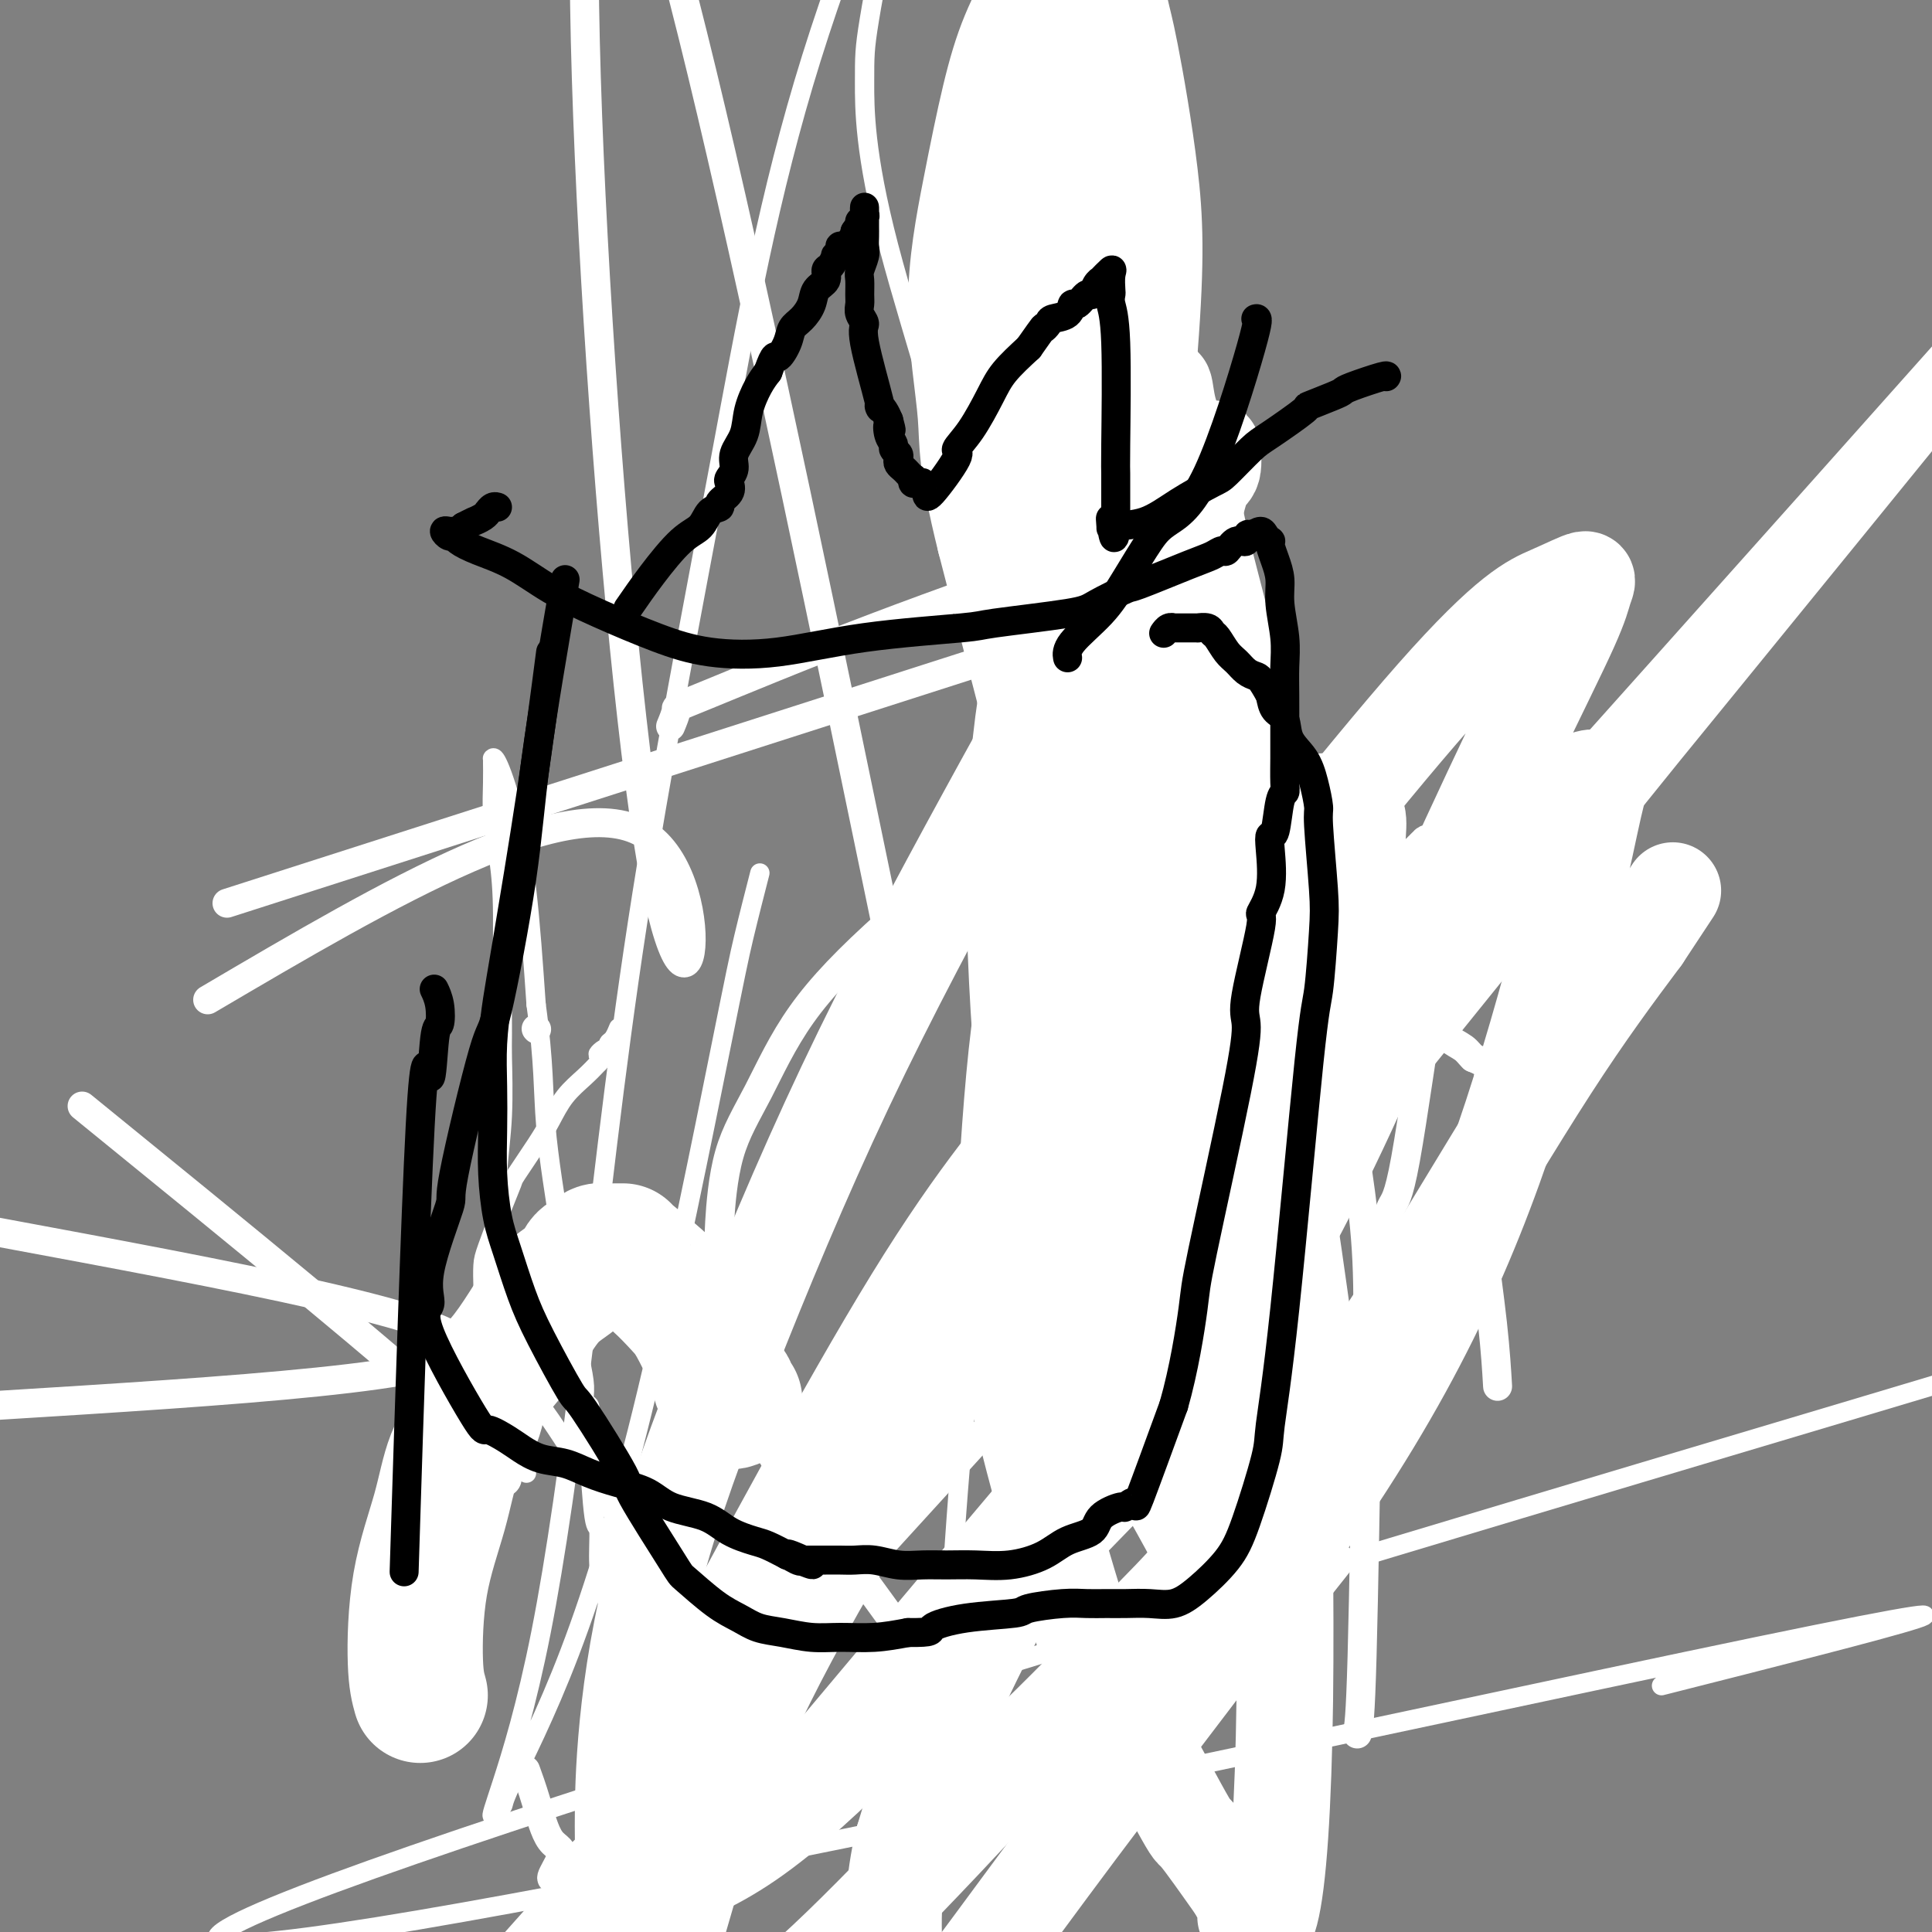 <svg viewBox='0 0 400 400' version='1.1' xmlns='http://www.w3.org/2000/svg' xmlns:xlink='http://www.w3.org/1999/xlink'><rect x="0" y="0" width="400" height="400" fill="#808080" stroke="none"/><g fill='none' stroke='#FFFFFF' stroke-width='28' stroke-linecap='round' stroke-linejoin='round'><path d='M87,351c-0.431,-1.526 -0.862,-3.052 -1,-7c-0.138,-3.948 0.016,-10.317 1,-16c0.984,-5.683 2.796,-10.681 4,-15c1.204,-4.319 1.798,-7.958 3,-11c1.202,-3.042 3.012,-5.486 4,-8c0.988,-2.514 1.154,-5.099 2,-7c0.846,-1.901 2.372,-3.119 4,-5c1.628,-1.881 3.357,-4.426 5,-7c1.643,-2.574 3.198,-5.177 5,-7c1.802,-1.823 3.850,-2.867 5,-4c1.150,-1.133 1.403,-2.356 2,-3c0.597,-0.644 1.540,-0.708 2,-1c0.460,-0.292 0.439,-0.810 1,-1c0.561,-0.190 1.704,-0.051 2,0c0.296,0.051 -0.256,0.014 0,0c0.256,-0.014 1.321,-0.005 2,0c0.679,0.005 0.971,0.007 1,0c0.029,-0.007 -0.205,-0.021 1,1c1.205,1.021 3.849,3.078 6,5c2.151,1.922 3.810,3.710 5,5c1.190,1.290 1.911,2.083 3,4c1.089,1.917 2.544,4.959 4,8'/><path d='M148,282c1.266,2.709 0.931,3.482 1,4c0.069,0.518 0.540,0.780 1,1c0.460,0.220 0.907,0.399 1,1c0.093,0.601 -0.167,1.623 0,2c0.167,0.377 0.762,0.108 1,0c0.238,-0.108 0.119,-0.054 0,0'/></g>
<g fill='none' stroke='#FFFFFF' stroke-width='4' stroke-linecap='round' stroke-linejoin='round'><path d='M138,327c-3.830,-4.439 -7.659,-8.877 -12,-15c-4.341,-6.123 -9.192,-13.930 -12,-18c-2.808,-4.070 -3.573,-4.404 -4,-5c-0.427,-0.596 -0.515,-1.455 -1,-2c-0.485,-0.545 -1.368,-0.775 -2,-1c-0.632,-0.225 -1.013,-0.445 -1,-1c0.013,-0.555 0.421,-1.445 0,-2c-0.421,-0.555 -1.672,-0.777 -2,-1c-0.328,-0.223 0.266,-0.448 0,-1c-0.266,-0.552 -1.392,-1.430 -2,-2c-0.608,-0.570 -0.699,-0.831 -1,-2c-0.301,-1.169 -0.811,-3.246 -1,-5c-0.189,-1.754 -0.055,-3.185 0,-4c0.055,-0.815 0.033,-1.014 0,-2c-0.033,-0.986 -0.075,-2.760 0,-4c0.075,-1.240 0.267,-1.944 1,-4c0.733,-2.056 2.006,-5.462 3,-8c0.994,-2.538 1.710,-4.208 2,-5c0.290,-0.792 0.153,-0.704 1,-2c0.847,-1.296 2.677,-3.974 4,-6c1.323,-2.026 2.138,-3.399 3,-5c0.862,-1.601 1.771,-3.431 3,-5c1.229,-1.569 2.780,-2.877 4,-4c1.220,-1.123 2.110,-2.062 3,-3'/><path d='M124,220c2.741,-4.333 0.594,-2.665 0,-2c-0.594,0.665 0.366,0.329 1,0c0.634,-0.329 0.940,-0.649 1,-1c0.060,-0.351 -0.128,-0.733 0,-1c0.128,-0.267 0.573,-0.418 1,-1c0.427,-0.582 0.836,-1.595 1,-2c0.164,-0.405 0.082,-0.203 0,0'/><path d='M109,305c-1.072,-2.961 -2.143,-5.921 -3,-10c-0.857,-4.079 -1.499,-9.275 -2,-13c-0.501,-3.725 -0.863,-5.977 -1,-9c-0.137,-3.023 -0.051,-6.817 0,-10c0.051,-3.183 0.066,-5.754 0,-9c-0.066,-3.246 -0.214,-7.165 0,-11c0.214,-3.835 0.790,-7.586 1,-12c0.210,-4.414 0.053,-9.491 0,-12c-0.053,-2.509 -0.004,-2.450 0,-5c0.004,-2.550 -0.037,-7.707 0,-13c0.037,-5.293 0.154,-10.721 0,-15c-0.154,-4.279 -0.577,-7.410 -1,-10c-0.423,-2.590 -0.846,-4.641 -1,-7c-0.154,-2.359 -0.040,-5.026 0,-7c0.040,-1.974 0.005,-3.253 0,-4c-0.005,-0.747 0.019,-0.961 0,-1c-0.019,-0.039 -0.080,0.097 0,0c0.080,-0.097 0.300,-0.428 1,1c0.700,1.428 1.881,4.615 3,9c1.119,4.385 2.177,9.967 3,17c0.823,7.033 1.412,15.516 2,24'/><path d='M111,208c1.688,12.264 1.409,17.925 2,25c0.591,7.075 2.052,15.563 3,22c0.948,6.437 1.382,10.824 2,15c0.618,4.176 1.419,8.142 2,11c0.581,2.858 0.940,4.608 1,6c0.060,1.392 -0.180,2.426 0,3c0.180,0.574 0.780,0.688 1,1c0.220,0.312 0.062,0.821 0,1c-0.062,0.179 -0.027,0.028 0,1c0.027,0.972 0.045,3.067 0,4c-0.045,0.933 -0.152,0.704 0,4c0.152,3.296 0.565,10.119 1,13c0.435,2.881 0.894,1.822 1,3c0.106,1.178 -0.140,4.595 0,7c0.140,2.405 0.667,3.800 1,5c0.333,1.200 0.471,2.205 1,3c0.529,0.795 1.448,1.379 2,2c0.552,0.621 0.737,1.279 1,2c0.263,0.721 0.602,1.506 1,2c0.398,0.494 0.854,0.697 1,1c0.146,0.303 -0.017,0.708 0,1c0.017,0.292 0.213,0.473 1,1c0.787,0.527 2.165,1.399 3,2c0.835,0.601 1.128,0.931 1,1c-0.128,0.069 -0.675,-0.122 0,0c0.675,0.122 2.573,0.559 3,1c0.427,0.441 -0.616,0.888 0,1c0.616,0.112 2.890,-0.111 4,0c1.110,0.111 1.055,0.555 1,1'/><path d='M144,347c2.123,1.150 1.432,1.025 2,1c0.568,-0.025 2.396,0.050 3,0c0.604,-0.050 -0.014,-0.226 0,0c0.014,0.226 0.662,0.855 1,1c0.338,0.145 0.366,-0.195 1,0c0.634,0.195 1.875,0.923 3,2c1.125,1.077 2.135,2.503 4,4c1.865,1.497 4.587,3.065 6,4c1.413,0.935 1.519,1.238 3,2c1.481,0.762 4.339,1.984 7,3c2.661,1.016 5.126,1.828 7,2c1.874,0.172 3.158,-0.294 5,0c1.842,0.294 4.244,1.347 6,2c1.756,0.653 2.867,0.904 4,1c1.133,0.096 2.290,0.037 3,0c0.710,-0.037 0.975,-0.053 1,0c0.025,0.053 -0.190,0.174 0,0c0.190,-0.174 0.783,-0.643 1,-1c0.217,-0.357 0.057,-0.601 0,-1c-0.057,-0.399 -0.009,-0.953 0,-1c0.009,-0.047 -0.019,0.412 0,0c0.019,-0.412 0.086,-1.694 0,-2c-0.086,-0.306 -0.324,0.363 0,0c0.324,-0.363 1.211,-1.757 2,-3c0.789,-1.243 1.482,-2.335 3,-4c1.518,-1.665 3.862,-3.904 6,-6c2.138,-2.096 4.069,-4.048 6,-6'/><path d='M218,345c4.221,-4.607 5.272,-4.126 7,-5c1.728,-0.874 4.133,-3.105 6,-5c1.867,-1.895 3.197,-3.456 5,-5c1.803,-1.544 4.081,-3.071 7,-6c2.919,-2.929 6.481,-7.261 8,-9c1.519,-1.739 0.995,-0.887 1,-1c0.005,-0.113 0.538,-1.193 1,-2c0.462,-0.807 0.852,-1.343 1,-2c0.148,-0.657 0.056,-1.436 0,-2c-0.056,-0.564 -0.074,-0.912 0,-1c0.074,-0.088 0.239,0.083 0,-1c-0.239,-1.083 -0.883,-3.420 -1,-5c-0.117,-1.580 0.294,-2.403 1,-5c0.706,-2.597 1.706,-6.970 2,-10c0.294,-3.030 -0.117,-4.719 0,-6c0.117,-1.281 0.764,-2.155 1,-3c0.236,-0.845 0.061,-1.661 0,-2c-0.061,-0.339 -0.007,-0.201 0,-1c0.007,-0.799 -0.031,-2.536 0,-6c0.031,-3.464 0.131,-8.654 0,-13c-0.131,-4.346 -0.494,-7.846 -1,-12c-0.506,-4.154 -1.157,-8.962 -2,-14c-0.843,-5.038 -1.880,-10.305 -3,-16c-1.120,-5.695 -2.325,-11.817 -4,-17c-1.675,-5.183 -3.822,-9.428 -5,-12c-1.178,-2.572 -1.388,-3.473 -2,-5c-0.612,-1.527 -1.626,-3.680 -2,-5c-0.374,-1.320 -0.107,-1.806 0,-2c0.107,-0.194 0.053,-0.097 0,0'/><path d='M236,312c0.000,0.000 0.000,0.000 0,0c0.000,0.000 0.000,0.000 0,0'/><path d='M208,313c0.000,0.000 0.000,0.000 0,0c0.000,0.000 0.000,0.000 0,0'/><path d='M196,364c0.002,3.233 0.004,6.466 0,0c-0.004,-6.466 -0.015,-22.630 2,-50c2.015,-27.370 6.057,-65.944 8,-87c1.943,-21.056 1.788,-24.593 2,-38c0.212,-13.407 0.789,-36.686 -4,-63c-4.789,-26.314 -14.946,-55.665 -20,-75c-5.054,-19.335 -5.006,-28.655 -5,-34c0.006,-5.345 -0.032,-6.715 1,-13c1.032,-6.285 3.132,-17.484 6,-27c2.868,-9.516 6.503,-17.348 8,-22c1.497,-4.652 0.855,-6.125 2,-11c1.145,-4.875 4.077,-13.153 -1,-2c-5.077,11.153 -18.164,41.738 -27,70c-8.836,28.262 -13.421,54.201 -19,84c-5.579,29.799 -12.152,63.458 -17,95c-4.848,31.542 -7.971,60.966 -11,86c-3.029,25.034 -5.966,45.677 -9,61c-3.034,15.323 -6.167,25.327 -8,31c-1.833,5.673 -2.365,7.016 -2,7c0.365,-0.016 1.627,-1.389 2,-2c0.373,-0.611 -0.144,-0.459 2,-5c2.144,-4.541 6.950,-13.776 12,-27c5.050,-13.224 10.345,-30.439 16,-54c5.655,-23.561 11.670,-53.470 15,-70c3.330,-16.530 3.973,-19.681 5,-24c1.027,-4.319 2.436,-9.805 3,-12c0.564,-2.195 0.282,-1.097 0,0'/><path d='M67,270c0.000,0.000 0.100,0.100 0.1,0.1'/><path d='M344,349c46.289,-11.719 92.577,-23.439 5,-5c-87.577,18.439 -309.021,67.035 -304,57c5.021,-10.035 236.506,-78.702 338,-109c101.494,-30.298 72.998,-22.228 57,-19c-15.998,3.228 -19.499,1.614 -23,0'/><path d='M417,273c-4.417,-0.857 -3.958,-3.000 -3,-3c0.958,0.000 2.417,2.143 3,3c0.583,0.857 0.292,0.429 0,0'/></g>
<g fill='none' stroke='#FFFFFF' stroke-width='6' stroke-linecap='round' stroke-linejoin='round'><path d='M281,359c0.319,-1.525 0.639,-3.050 1,-16c0.361,-12.950 0.765,-37.323 1,-53c0.235,-15.677 0.302,-22.656 0,-29c-0.302,-6.344 -0.973,-12.054 -2,-19c-1.027,-6.946 -2.411,-15.128 -4,-23c-1.589,-7.872 -3.382,-15.433 -5,-22c-1.618,-6.567 -3.062,-12.140 -5,-17c-1.938,-4.860 -4.369,-9.008 -7,-12c-2.631,-2.992 -5.461,-4.829 -9,-6c-3.539,-1.171 -7.789,-1.676 -14,-1c-6.211,0.676 -14.385,2.531 -24,8c-9.615,5.469 -20.671,14.550 -29,22c-8.329,7.450 -13.931,13.270 -18,19c-4.069,5.730 -6.606,11.371 -9,16c-2.394,4.629 -4.647,8.247 -6,13c-1.353,4.753 -1.806,10.641 -2,14c-0.194,3.359 -0.128,4.191 0,7c0.128,2.809 0.319,7.596 1,13c0.681,5.404 1.851,11.423 4,17c2.149,5.577 5.277,10.710 9,16c3.723,5.290 8.042,10.738 12,16c3.958,5.262 7.555,10.338 11,15c3.445,4.662 6.738,8.909 10,12c3.262,3.091 6.494,5.024 10,7c3.506,1.976 7.288,3.993 11,5c3.712,1.007 7.356,1.003 11,1'/><path d='M228,362c3.640,-0.169 7.241,-1.092 11,-3c3.759,-1.908 7.678,-4.800 11,-7c3.322,-2.200 6.048,-3.708 11,-9c4.952,-5.292 12.129,-14.369 15,-18c2.871,-3.631 1.435,-1.815 0,0'/><path d='M310,286c0.052,0.890 0.104,1.779 0,0c-0.104,-1.779 -0.364,-6.228 -1,-12c-0.636,-5.772 -1.649,-12.867 -2,-16c-0.351,-3.133 -0.042,-2.303 0,-5c0.042,-2.697 -0.185,-8.922 0,-13c0.185,-4.078 0.781,-6.008 1,-8c0.219,-1.992 0.061,-4.046 0,-5c-0.061,-0.954 -0.025,-0.808 0,-1c0.025,-0.192 0.038,-0.722 0,-1c-0.038,-0.278 -0.125,-0.306 0,-1c0.125,-0.694 0.464,-2.056 0,-3c-0.464,-0.944 -1.732,-1.472 -3,-2'/><path d='M305,219c-0.744,-0.670 -1.104,-1.345 -2,-2c-0.896,-0.655 -2.328,-1.289 -3,-2c-0.672,-0.711 -0.583,-1.498 -1,-2c-0.417,-0.502 -1.338,-0.719 -2,-1c-0.662,-0.281 -1.064,-0.626 -2,-1c-0.936,-0.374 -2.407,-0.777 -4,-1c-1.593,-0.223 -3.309,-0.266 -5,0c-1.691,0.266 -3.357,0.842 -5,1c-1.643,0.158 -3.262,-0.101 -5,0c-1.738,0.101 -3.595,0.563 -5,1c-1.405,0.437 -2.357,0.847 -3,1c-0.643,0.153 -0.975,0.047 -2,0c-1.025,-0.047 -2.741,-0.035 -4,0c-1.259,0.035 -2.059,0.092 -4,-1c-1.941,-1.092 -5.023,-3.332 -8,-6c-2.977,-2.668 -5.851,-5.762 -7,-7c-1.149,-1.238 -0.575,-0.619 0,0'/><path d='M233,263c100.281,-111.971 200.562,-223.942 254,-285c53.438,-61.058 60.033,-71.201 0,0c-60.033,71.201 -186.694,223.748 -261,316c-74.306,92.252 -96.257,124.208 -5,13c91.257,-111.208 295.721,-365.581 267,-330c-28.721,35.581 -290.626,361.114 -282,351c8.626,-10.114 287.783,-355.877 283,-351c-4.783,4.877 -293.504,360.394 -298,367c-4.496,6.606 275.235,-335.699 299,-367c23.765,-31.301 -208.436,248.402 -318,379c-109.564,130.598 -96.490,112.090 -5,3c91.490,-109.090 261.396,-308.764 324,-382c62.604,-73.236 17.906,-20.035 1,0c-16.906,20.035 -6.019,6.902 0,0c6.019,-6.902 7.169,-7.574 1,0c-6.169,7.574 -19.656,23.393 2,0c21.656,-23.393 78.454,-85.999 0,0c-78.454,85.999 -292.159,320.601 -371,407c-78.841,86.399 -22.819,24.594 -3,2c19.819,-22.594 3.436,-5.978 -3,0c-6.436,5.978 -2.926,1.317 -2,-1c0.926,-2.317 -0.731,-2.291 -2,-4c-1.269,-1.709 -2.149,-5.152 -3,-8c-0.851,-2.848 -1.672,-5.099 -2,-6c-0.328,-0.901 -0.164,-0.450 0,0'/><path d='M217,117c3.062,-1.065 6.123,-2.131 0,0c-6.123,2.131 -21.431,7.458 -36,13c-14.569,5.542 -28.400,11.300 -35,14c-6.600,2.700 -5.969,2.342 -6,3c-0.031,0.658 -0.723,2.331 -1,3c-0.277,0.669 -0.138,0.335 0,0'/><path d='M206,136c13.250,-4.250 26.500,-8.500 0,0c-26.500,8.500 -92.750,29.750 -159,51'/><path d='M134,173c0.000,0.000 0.100,0.100 0.1,0.1'/><path d='M43,207c37.804,-22.244 75.607,-44.488 91,-34c15.393,10.488 8.375,53.708 0,0c-8.375,-53.708 -18.107,-204.345 -10,-217c8.107,-12.655 34.054,112.673 60,238'/><path d='M111,213c0.000,0.000 0.100,0.100 0.1,0.1'/><path d='M17,229c32.583,26.500 65.167,53.000 79,66c13.833,13.000 8.917,12.500 4,12'/><path d='M-1,291c48.500,-3.000 97.000,-6.000 97,-12c0.000,-6.000 -48.500,-15.000 -97,-24'/><path d='M205,105c5.153,-11.586 10.306,-23.173 13,-30c2.694,-6.827 2.929,-8.895 3,-10c0.071,-1.105 -0.022,-1.245 0,-3c0.022,-1.755 0.159,-5.123 0,-8c-0.159,-2.877 -0.612,-5.264 -1,-8c-0.388,-2.736 -0.709,-5.823 -1,-9c-0.291,-3.177 -0.551,-6.444 -1,-10c-0.449,-3.556 -1.087,-7.400 -2,-11c-0.913,-3.600 -2.101,-6.955 -3,-10c-0.899,-3.045 -1.507,-5.779 -2,-8c-0.493,-2.221 -0.870,-3.928 -1,-5c-0.130,-1.072 -0.014,-1.510 0,-2c0.014,-0.490 -0.074,-1.032 0,-1c0.074,0.032 0.308,0.637 0,1c-0.308,0.363 -1.160,0.482 -2,0c-0.840,-0.482 -1.669,-1.566 -2,-2c-0.331,-0.434 -0.166,-0.217 0,0'/><path d='M264,239c0.000,0.000 0.000,0.000 0,0c0.000,0.000 0.000,0.000 0,0c0.000,0.000 0.000,0.000 0,0'/><path d='M263,316c0.371,-2.428 0.743,-4.855 4,-11c3.257,-6.145 9.400,-16.007 12,-21c2.600,-4.993 1.656,-5.115 2,-7c0.344,-1.885 1.977,-5.531 3,-9c1.023,-3.469 1.437,-6.760 2,-10c0.563,-3.240 1.276,-6.428 2,-8c0.724,-1.572 1.458,-1.527 3,-10c1.542,-8.473 3.892,-25.462 5,-32c1.108,-6.538 0.976,-2.624 1,-2c0.024,0.624 0.206,-2.041 0,-3c-0.206,-0.959 -0.801,-0.210 -2,0c-1.199,0.210 -3.003,-0.118 -6,1c-2.997,1.118 -7.187,3.680 -12,9c-4.813,5.320 -10.247,13.396 -17,23c-6.753,9.604 -14.823,20.735 -22,32c-7.177,11.265 -13.459,22.665 -19,33c-5.541,10.335 -10.341,19.604 -14,27c-3.659,7.396 -6.179,12.919 -8,17c-1.821,4.081 -2.944,6.721 -4,8c-1.056,1.279 -2.046,1.199 -2,1c0.046,-0.199 1.128,-0.515 1,0c-0.128,0.515 -1.465,1.861 1,-1c2.465,-2.861 8.733,-9.931 15,-17'/><path d='M208,336c6.434,-8.588 15.019,-21.558 22,-33c6.981,-11.442 12.358,-21.357 17,-30c4.642,-8.643 8.549,-16.014 12,-24c3.451,-7.986 6.446,-16.586 8,-21c1.554,-4.414 1.665,-4.642 3,-8c1.335,-3.358 3.892,-9.846 6,-15c2.108,-5.154 3.766,-8.976 6,-13c2.234,-4.024 5.044,-8.251 7,-11c1.956,-2.749 3.059,-4.018 4,-5c0.941,-0.982 1.719,-1.675 2,-2c0.281,-0.325 0.064,-0.283 0,2c-0.064,2.283 0.024,6.806 -1,14c-1.024,7.194 -3.161,17.057 -6,27c-2.839,9.943 -6.379,19.964 -12,32c-5.621,12.036 -13.321,26.087 -18,36c-4.679,9.913 -6.337,15.690 -7,18c-0.663,2.310 -0.332,1.155 0,0'/></g>
<g fill='none' stroke='#FFFFFF' stroke-width='20' stroke-linecap='round' stroke-linejoin='round'><path d='M263,303c1.856,-23.822 3.713,-47.643 6,-63c2.287,-15.357 5.005,-22.248 6,-26c0.995,-3.752 0.268,-4.363 1,-8c0.732,-3.637 2.922,-10.298 4,-15c1.078,-4.702 1.043,-7.446 1,-10c-0.043,-2.554 -0.095,-4.920 0,-7c0.095,-2.080 0.337,-3.874 0,-5c-0.337,-1.126 -1.252,-1.583 -2,-2c-0.748,-0.417 -1.330,-0.794 -3,-1c-1.670,-0.206 -4.428,-0.240 -9,3c-4.572,3.240 -10.958,9.756 -19,20c-8.042,10.244 -17.740,24.216 -27,36c-9.260,11.784 -18.081,21.378 -32,44c-13.919,22.622 -32.936,58.270 -42,75c-9.064,16.730 -8.176,14.543 -11,22c-2.824,7.457 -9.359,24.559 -13,36c-3.641,11.441 -4.389,17.223 -5,21c-0.611,3.777 -1.084,5.550 -1,7c0.084,1.450 0.726,2.578 5,2c4.274,-0.578 12.182,-2.863 20,-6c7.818,-3.137 15.547,-7.126 32,-23c16.453,-15.874 41.631,-43.634 54,-57c12.369,-13.366 11.927,-12.338 18,-19c6.073,-6.662 18.659,-21.012 28,-33c9.341,-11.988 15.438,-21.612 23,-34c7.562,-12.388 16.589,-27.539 24,-39c7.411,-11.461 13.205,-19.230 19,-27'/><path d='M340,194c11.000,-16.667 5.500,-8.333 0,0'/><path d='M226,244c0.448,-11.409 0.896,-22.819 2,-38c1.104,-15.181 2.864,-34.134 5,-47c2.136,-12.866 4.649,-19.646 7,-27c2.351,-7.354 4.539,-15.283 6,-21c1.461,-5.717 2.194,-9.222 3,-11c0.806,-1.778 1.684,-1.830 2,-3c0.316,-1.170 0.071,-3.459 0,-4c-0.071,-0.541 0.032,0.665 -3,5c-3.032,4.335 -9.198,11.800 -17,24c-7.802,12.200 -17.239,29.134 -27,47c-9.761,17.866 -19.845,36.664 -29,56c-9.155,19.336 -17.381,39.211 -24,56c-6.619,16.789 -11.633,30.491 -15,43c-3.367,12.509 -5.089,23.825 -6,33c-0.911,9.175 -1.012,16.211 -1,21c0.012,4.789 0.138,7.333 0,9c-0.138,1.667 -0.539,2.457 0,3c0.539,0.543 2.019,0.838 3,1c0.981,0.162 1.464,0.189 5,-1c3.536,-1.189 10.125,-3.595 18,-9c7.875,-5.405 17.036,-13.810 26,-23c8.964,-9.190 17.733,-19.164 27,-29c9.267,-9.836 19.033,-19.533 27,-28c7.967,-8.467 14.133,-15.705 19,-23c4.867,-7.295 8.433,-14.648 12,-22'/><path d='M266,256c4.073,-7.641 8.257,-15.745 13,-26c4.743,-10.255 10.046,-22.662 16,-36c5.954,-13.338 12.560,-27.605 18,-39c5.440,-11.395 9.713,-19.916 12,-25c2.287,-5.084 2.588,-6.729 3,-8c0.412,-1.271 0.934,-2.166 0,-2c-0.934,0.166 -3.325,1.394 -7,3c-3.675,1.606 -8.634,3.590 -24,21c-15.366,17.410 -41.140,50.245 -52,64c-10.860,13.755 -6.805,8.430 -19,28c-12.195,19.570 -40.639,64.037 -57,93c-16.361,28.963 -20.640,42.423 -25,57c-4.360,14.577 -8.803,30.269 -11,42c-2.197,11.731 -2.148,19.499 -2,25c0.148,5.501 0.396,8.736 3,11c2.604,2.264 7.564,3.558 15,0c7.436,-3.558 17.347,-11.969 30,-27c12.653,-15.031 28.047,-36.682 44,-58c15.953,-21.318 32.466,-42.305 45,-60c12.534,-17.695 21.089,-32.100 28,-46c6.911,-13.900 12.178,-27.295 17,-42c4.822,-14.705 9.198,-30.718 12,-42c2.802,-11.282 4.030,-17.832 5,-22c0.970,-4.168 1.683,-5.955 0,-6c-1.683,-0.045 -5.763,1.650 -13,8c-7.237,6.350 -17.630,17.353 -28,31c-10.370,13.647 -20.718,29.936 -32,48c-11.282,18.064 -23.499,37.902 -34,56c-10.501,18.098 -19.286,34.457 -25,47c-5.714,12.543 -8.357,21.272 -11,30'/><path d='M187,381c-2.156,8.889 -2.044,16.111 -2,19c0.044,2.889 0.022,1.444 0,0'/></g>
<g fill='none' stroke='#11499F' stroke-width='20' stroke-linecap='round' stroke-linejoin='round'><path d='M243,302c-4.170,-13.786 -8.339,-27.573 -13,-48c-4.661,-20.427 -9.812,-47.496 -12,-70c-2.188,-22.504 -1.411,-40.444 -1,-60c0.411,-19.556 0.457,-40.726 1,-63c0.543,-22.274 1.584,-45.650 2,-55c0.416,-9.350 0.208,-4.675 0,0'/></g>
<g fill='none' stroke='#FFFFFF' stroke-width='20' stroke-linecap='round' stroke-linejoin='round'><path d='M247,278c0.000,-0.119 0.000,-0.238 0,-5c-0.000,-4.762 -0.001,-14.167 0,-22c0.001,-7.833 0.004,-14.094 0,-21c-0.004,-6.906 -0.015,-14.457 0,-21c0.015,-6.543 0.057,-12.079 0,-18c-0.057,-5.921 -0.211,-12.229 0,-18c0.211,-5.771 0.787,-11.006 1,-16c0.213,-4.994 0.062,-9.747 0,-14c-0.062,-4.253 -0.034,-8.006 0,-11c0.034,-2.994 0.073,-5.231 0,-7c-0.073,-1.769 -0.258,-3.072 0,-4c0.258,-0.928 0.961,-1.483 0,-1c-0.961,0.483 -3.585,2.003 -9,13c-5.415,10.997 -13.620,31.472 -18,43c-4.380,11.528 -4.935,14.110 -6,18c-1.065,3.890 -2.641,9.089 -4,20c-1.359,10.911 -2.499,27.536 -3,40c-0.501,12.464 -0.361,20.768 3,36c3.361,15.232 9.942,37.394 13,47c3.058,9.606 2.593,6.657 6,12c3.407,5.343 10.687,18.977 14,25c3.313,6.023 2.661,4.435 4,6c1.339,1.565 4.670,6.282 8,11'/><path d='M256,391c5.300,9.606 2.550,6.622 2,6c-0.550,-0.622 1.099,1.119 2,2c0.901,0.881 1.054,0.903 1,1c-0.054,0.097 -0.316,0.268 0,0c0.316,-0.268 1.208,-0.975 2,-4c0.792,-3.025 1.482,-8.367 2,-16c0.518,-7.633 0.863,-17.557 1,-28c0.137,-10.443 0.067,-21.404 0,-33c-0.067,-11.596 -0.129,-23.828 0,-36c0.129,-12.172 0.450,-24.283 0,-37c-0.450,-12.717 -1.670,-26.040 -3,-39c-1.330,-12.960 -2.770,-25.557 -4,-37c-1.230,-11.443 -2.252,-21.733 -4,-31c-1.748,-9.267 -4.223,-17.511 -6,-25c-1.777,-7.489 -2.855,-14.222 -4,-19c-1.145,-4.778 -2.355,-7.599 -3,-10c-0.645,-2.401 -0.724,-4.381 -1,-5c-0.276,-0.619 -0.749,0.124 -1,0c-0.251,-0.124 -0.279,-1.117 -1,1c-0.721,2.117 -2.134,7.342 -4,15c-1.866,7.658 -4.185,17.750 -6,31c-1.815,13.250 -3.127,29.657 -4,39c-0.873,9.343 -1.307,11.620 -1,20c0.307,8.380 1.355,22.863 2,33c0.645,10.137 0.888,15.928 3,23c2.112,7.072 6.093,15.426 9,22c2.907,6.574 4.740,11.369 7,16c2.260,4.631 4.946,9.097 8,13c3.054,3.903 6.476,7.243 9,10c2.524,2.757 4.150,4.931 5,6c0.850,1.069 0.925,1.035 1,1'/><path d='M268,310c4.263,4.773 3.420,1.705 3,1c-0.420,-0.705 -0.417,0.953 0,-1c0.417,-1.953 1.248,-7.517 1,-15c-0.248,-7.483 -1.574,-16.885 -3,-27c-1.426,-10.115 -2.953,-20.942 -5,-31c-2.047,-10.058 -4.615,-19.347 -7,-28c-2.385,-8.653 -4.587,-16.670 -7,-24c-2.413,-7.330 -5.037,-13.972 -7,-19c-1.963,-5.028 -3.264,-8.443 -5,-12c-1.736,-3.557 -3.908,-7.257 -5,-10c-1.092,-2.743 -1.106,-4.528 -2,-7c-0.894,-2.472 -2.668,-5.629 -4,-8c-1.332,-2.371 -2.220,-3.956 -3,-5c-0.780,-1.044 -1.450,-1.548 -2,-2c-0.550,-0.452 -0.980,-0.850 -1,-1c-0.020,-0.150 0.368,-0.050 0,0c-0.368,0.050 -1.493,0.049 -3,3c-1.507,2.951 -3.396,8.854 -5,18c-1.604,9.146 -2.922,21.535 -3,37c-0.078,15.465 1.084,34.008 2,44c0.916,9.992 1.586,11.434 3,18c1.414,6.566 3.571,18.254 6,26c2.429,7.746 5.131,11.548 7,15c1.869,3.452 2.905,6.554 4,9c1.095,2.446 2.250,4.238 5,9c2.750,4.762 7.094,12.495 9,16c1.906,3.505 1.375,2.782 2,4c0.625,1.218 2.405,4.378 3,6c0.595,1.622 0.006,1.706 0,2c-0.006,0.294 0.570,0.798 1,0c0.430,-0.798 0.715,-2.899 1,-5'/><path d='M253,323c0.239,-3.680 -0.164,-11.379 -2,-21c-1.836,-9.621 -5.106,-21.162 -8,-33c-2.894,-11.838 -5.413,-23.973 -8,-36c-2.587,-12.027 -5.243,-23.947 -8,-35c-2.757,-11.053 -5.614,-21.238 -8,-31c-2.386,-9.762 -4.302,-19.102 -6,-28c-1.698,-8.898 -3.178,-17.356 -4,-25c-0.822,-7.644 -0.986,-14.476 -1,-22c-0.014,-7.524 0.120,-15.740 0,-24c-0.120,-8.260 -0.496,-16.563 0,-25c0.496,-8.437 1.862,-17.006 3,-23c1.138,-5.994 2.047,-9.411 3,-13c0.953,-3.589 1.949,-7.350 3,-10c1.051,-2.650 2.158,-4.188 3,-5c0.842,-0.812 1.419,-0.899 2,-1c0.581,-0.101 1.165,-0.217 2,0c0.835,0.217 1.922,0.765 3,1c1.078,0.235 2.147,0.155 3,2c0.853,1.845 1.488,5.615 2,8c0.512,2.385 0.900,3.385 2,9c1.100,5.615 2.911,15.844 4,25c1.089,9.156 1.455,17.239 0,36c-1.455,18.761 -4.733,48.200 -6,62c-1.267,13.800 -0.524,11.962 -1,17c-0.476,5.038 -2.173,16.954 -3,24c-0.827,7.046 -0.785,9.222 -1,11c-0.215,1.778 -0.686,3.157 -1,3c-0.314,-0.157 -0.469,-1.850 0,1c0.469,2.850 1.563,10.243 -2,-2c-3.563,-12.243 -11.781,-44.121 -20,-76'/><path d='M204,112c-4.153,-16.725 -3.537,-20.037 -4,-26c-0.463,-5.963 -2.007,-14.575 -2,-23c0.007,-8.425 1.564,-16.661 3,-24c1.436,-7.339 2.749,-13.782 4,-19c1.251,-5.218 2.438,-9.212 4,-13c1.562,-3.788 3.497,-7.369 5,-10c1.503,-2.631 2.572,-4.310 4,-6c1.428,-1.690 3.213,-3.390 4,-4c0.787,-0.610 0.575,-0.131 1,0c0.425,0.131 1.488,-0.086 2,0c0.512,0.086 0.472,0.475 1,1c0.528,0.525 1.622,1.187 2,2c0.378,0.813 0.040,1.778 0,3c-0.040,1.222 0.219,2.701 0,5c-0.219,2.299 -0.916,5.416 -2,10c-1.084,4.584 -2.554,10.633 -3,13c-0.446,2.367 0.131,1.051 0,5c-0.131,3.949 -0.971,13.163 -1,19c-0.029,5.837 0.751,8.296 1,13c0.249,4.704 -0.035,11.654 0,15c0.035,3.346 0.387,3.088 1,9c0.613,5.912 1.486,17.995 2,26c0.514,8.005 0.668,11.932 1,15c0.332,3.068 0.842,5.277 1,7c0.158,1.723 -0.035,2.962 3,12c3.035,9.038 9.298,25.876 12,33c2.702,7.124 1.843,4.533 3,6c1.157,1.467 4.331,6.990 7,15c2.669,8.010 4.835,18.505 7,29'/><path d='M260,225c1.167,4.833 0.583,2.417 0,0'/></g>
<g fill='none' stroke='#000000' stroke-width='6' stroke-linecap='round' stroke-linejoin='round'><path d='M114,135c-1.177,9.053 -2.354,18.105 -4,29c-1.646,10.895 -3.761,23.632 -5,31c-1.239,7.368 -1.600,9.366 -2,12c-0.400,2.634 -0.837,5.904 -1,9c-0.163,3.096 -0.053,6.018 0,9c0.053,2.982 0.047,6.024 0,9c-0.047,2.976 -0.137,5.885 0,9c0.137,3.115 0.499,6.437 1,9c0.501,2.563 1.139,4.366 2,7c0.861,2.634 1.946,6.098 3,9c1.054,2.902 2.079,5.242 4,9c1.921,3.758 4.739,8.934 6,11c1.261,2.066 0.964,1.022 3,4c2.036,2.978 6.406,9.977 8,13c1.594,3.023 0.411,2.070 2,5c1.589,2.930 5.950,9.745 8,13c2.050,3.255 1.789,2.952 3,4c1.211,1.048 3.894,3.447 6,5c2.106,1.553 3.635,2.258 5,3c1.365,0.742 2.565,1.520 4,2c1.435,0.480 3.106,0.662 5,1c1.894,0.338 4.013,0.833 6,1c1.987,0.167 3.843,0.007 6,0c2.157,-0.007 4.616,0.141 7,0c2.384,-0.141 4.692,-0.570 7,-1'/><path d='M188,338c5.660,0.037 4.309,-0.372 5,-1c0.691,-0.628 3.423,-1.475 7,-2c3.577,-0.525 8.000,-0.729 10,-1c2.000,-0.271 1.577,-0.608 3,-1c1.423,-0.392 4.694,-0.837 7,-1c2.306,-0.163 3.649,-0.042 5,0c1.351,0.042 2.712,0.005 4,0c1.288,-0.005 2.505,0.023 4,0c1.495,-0.023 3.270,-0.098 5,0c1.730,0.098 3.417,0.367 5,0c1.583,-0.367 3.063,-1.370 5,-3c1.937,-1.630 4.329,-3.887 6,-6c1.671,-2.113 2.619,-4.083 4,-8c1.381,-3.917 3.196,-9.782 4,-13c0.804,-3.218 0.597,-3.788 1,-7c0.403,-3.212 1.415,-9.067 3,-24c1.585,-14.933 3.741,-38.944 5,-51c1.259,-12.056 1.620,-12.159 2,-15c0.380,-2.841 0.779,-8.422 1,-12c0.221,-3.578 0.265,-5.153 0,-9c-0.265,-3.847 -0.838,-9.967 -1,-13c-0.162,-3.033 0.088,-2.980 0,-4c-0.088,-1.020 -0.514,-3.112 -1,-5c-0.486,-1.888 -1.034,-3.572 -2,-5c-0.966,-1.428 -2.352,-2.599 -3,-4c-0.648,-1.401 -0.559,-3.031 -1,-4c-0.441,-0.969 -1.412,-1.277 -2,-2c-0.588,-0.723 -0.794,-1.862 -1,-3'/><path d='M263,144c-1.976,-3.657 -2.417,-3.799 -3,-4c-0.583,-0.201 -1.308,-0.459 -2,-1c-0.692,-0.541 -1.350,-1.364 -2,-2c-0.650,-0.636 -1.293,-1.085 -2,-2c-0.707,-0.915 -1.480,-2.298 -2,-3c-0.520,-0.702 -0.787,-0.724 -1,-1c-0.213,-0.276 -0.370,-0.806 -1,-1c-0.630,-0.194 -1.732,-0.052 -2,0c-0.268,0.052 0.297,0.014 0,0c-0.297,-0.014 -1.455,-0.005 -2,0c-0.545,0.005 -0.475,0.005 -1,0c-0.525,-0.005 -1.643,-0.015 -2,0c-0.357,0.015 0.049,0.056 0,0c-0.049,-0.056 -0.552,-0.207 -1,0c-0.448,0.207 -0.842,0.774 -1,1c-0.158,0.226 -0.079,0.113 0,0'/><path d='M84,315c-0.285,9.043 -0.570,18.087 0,0c0.570,-18.087 1.996,-63.303 3,-82c1.004,-18.697 1.586,-10.874 2,-10c0.414,0.874 0.661,-5.202 1,-8c0.339,-2.798 0.771,-2.317 1,-3c0.229,-0.683 0.254,-2.530 0,-4c-0.254,-1.470 -0.787,-2.563 -1,-3c-0.213,-0.437 -0.107,-0.219 0,0'/><path d='M117,120c-2.337,13.605 -4.673,27.210 -6,37c-1.327,9.790 -1.644,15.764 -3,25c-1.356,9.236 -3.752,21.733 -5,27c-1.248,5.267 -1.348,3.306 -3,9c-1.652,5.694 -4.858,19.045 -6,25c-1.142,5.955 -0.222,4.515 -1,7c-0.778,2.485 -3.256,8.895 -4,13c-0.744,4.105 0.244,5.905 0,7c-0.244,1.095 -1.721,1.486 0,6c1.721,4.514 6.640,13.150 9,17c2.360,3.850 2.160,2.915 3,3c0.840,0.085 2.719,1.192 4,2c1.281,0.808 1.965,1.319 3,2c1.035,0.681 2.422,1.532 4,2c1.578,0.468 3.346,0.552 5,1c1.654,0.448 3.194,1.260 5,2c1.806,0.740 3.878,1.409 6,2c2.122,0.591 4.294,1.104 6,2c1.706,0.896 2.945,2.176 5,3c2.055,0.824 4.926,1.193 7,2c2.074,0.807 3.350,2.051 5,3c1.650,0.949 3.675,1.602 5,2c1.325,0.398 1.950,0.542 3,1c1.050,0.458 2.525,1.229 4,2'/><path d='M163,322c9.774,3.962 3.210,0.865 1,0c-2.210,-0.865 -0.067,0.500 1,1c1.067,0.500 1.059,0.134 1,0c-0.059,-0.134 -0.168,-0.036 0,0c0.168,0.036 0.614,0.010 1,0c0.386,-0.010 0.710,-0.002 1,0c0.290,0.002 0.544,-0.000 1,0c0.456,0.000 1.114,0.004 2,0c0.886,-0.004 2.000,-0.015 3,0c1.000,0.015 1.886,0.057 3,0c1.114,-0.057 2.455,-0.212 4,0c1.545,0.212 3.292,0.790 5,1c1.708,0.210 3.377,0.051 5,0c1.623,-0.051 3.202,0.004 5,0c1.798,-0.004 3.816,-0.069 6,0c2.184,0.069 4.532,0.272 7,0c2.468,-0.272 5.054,-1.019 7,-2c1.946,-0.981 3.251,-2.194 5,-3c1.749,-0.806 3.941,-1.203 5,-2c1.059,-0.797 0.986,-1.993 2,-3c1.014,-1.007 3.114,-1.825 4,-2c0.886,-0.175 0.557,0.293 1,0c0.443,-0.293 1.658,-1.348 2,-1c0.342,0.348 -0.188,2.099 1,-1c1.188,-3.099 4.094,-11.050 7,-19'/><path d='M243,291c2.126,-7.374 3.442,-15.809 4,-20c0.558,-4.191 0.357,-4.136 2,-12c1.643,-7.864 5.128,-23.645 7,-33c1.872,-9.355 2.131,-12.284 2,-14c-0.131,-1.716 -0.651,-2.220 0,-6c0.651,-3.780 2.475,-10.835 3,-14c0.525,-3.165 -0.249,-2.440 0,-3c0.249,-0.560 1.519,-2.406 2,-5c0.481,-2.594 0.171,-5.938 0,-8c-0.171,-2.062 -0.204,-2.843 0,-3c0.204,-0.157 0.643,0.308 1,-1c0.357,-1.308 0.632,-4.390 1,-6c0.368,-1.610 0.831,-1.747 1,-2c0.169,-0.253 0.045,-0.621 0,-2c-0.045,-1.379 -0.012,-3.767 0,-5c0.012,-1.233 0.004,-1.310 0,-2c-0.004,-0.690 -0.005,-1.993 0,-4c0.005,-2.007 0.016,-4.718 0,-7c-0.016,-2.282 -0.060,-4.137 0,-6c0.060,-1.863 0.223,-3.735 0,-6c-0.223,-2.265 -0.830,-4.922 -1,-7c-0.170,-2.078 0.099,-3.575 0,-5c-0.099,-1.425 -0.566,-2.777 -1,-4c-0.434,-1.223 -0.837,-2.318 -1,-3c-0.163,-0.682 -0.088,-0.951 0,-1c0.088,-0.049 0.189,0.121 0,0c-0.189,-0.121 -0.666,-0.533 -1,-1c-0.334,-0.467 -0.524,-0.991 -1,-1c-0.476,-0.009 -1.238,0.495 -2,1'/><path d='M259,111c-1.063,-1.132 -0.721,0.537 -1,1c-0.279,0.463 -1.180,-0.279 -2,0c-0.820,0.279 -1.558,1.578 -2,2c-0.442,0.422 -0.586,-0.033 -1,0c-0.414,0.033 -1.098,0.555 -2,1c-0.902,0.445 -2.022,0.815 -5,2c-2.978,1.185 -7.815,3.186 -10,4c-2.185,0.814 -1.719,0.441 -3,1c-1.281,0.559 -4.309,2.049 -6,3c-1.691,0.951 -2.045,1.362 -6,2c-3.955,0.638 -11.509,1.504 -15,2c-3.491,0.496 -2.917,0.623 -7,1c-4.083,0.377 -12.822,1.004 -20,2c-7.178,0.996 -12.795,2.361 -18,3c-5.205,0.639 -10.000,0.551 -14,0c-4.000,-0.551 -7.206,-1.565 -11,-3c-3.794,-1.435 -8.176,-3.291 -12,-5c-3.824,-1.709 -7.091,-3.271 -10,-5c-2.909,-1.729 -5.462,-3.625 -8,-5c-2.538,-1.375 -5.063,-2.229 -7,-3c-1.937,-0.771 -3.287,-1.461 -4,-2c-0.713,-0.539 -0.790,-0.929 -1,-1c-0.210,-0.071 -0.555,0.177 -1,0c-0.445,-0.177 -0.992,-0.779 -1,-1c-0.008,-0.221 0.523,-0.062 1,0c0.477,0.062 0.901,0.027 1,0c0.099,-0.027 -0.127,-0.046 0,0c0.127,0.046 0.608,0.156 1,0c0.392,-0.156 0.696,-0.578 1,-1'/><path d='M96,109c0.490,-0.091 -0.285,0.182 0,0c0.285,-0.182 1.631,-0.818 2,-1c0.369,-0.182 -0.238,0.091 0,0c0.238,-0.091 1.321,-0.546 2,-1c0.679,-0.454 0.952,-0.906 1,-1c0.048,-0.094 -0.131,0.171 0,0c0.131,-0.171 0.571,-0.778 1,-1c0.429,-0.222 0.846,-0.060 1,0c0.154,0.060 0.044,0.017 0,0c-0.044,-0.017 -0.022,-0.009 0,0'/><path d='M130,126c1.544,-2.234 3.087,-4.469 5,-7c1.913,-2.531 4.195,-5.360 6,-7c1.805,-1.640 3.132,-2.091 4,-3c0.868,-0.909 1.276,-2.275 2,-3c0.724,-0.725 1.762,-0.810 2,-1c0.238,-0.190 -0.324,-0.487 0,-1c0.324,-0.513 1.535,-1.242 2,-2c0.465,-0.758 0.184,-1.545 0,-2c-0.184,-0.455 -0.271,-0.577 0,-1c0.271,-0.423 0.902,-1.145 1,-2c0.098,-0.855 -0.336,-1.842 0,-3c0.336,-1.158 1.440,-2.486 2,-4c0.560,-1.514 0.574,-3.215 1,-5c0.426,-1.785 1.265,-3.653 2,-5c0.735,-1.347 1.368,-2.174 2,-3'/><path d='M159,77c1.579,-4.408 1.526,-2.927 2,-3c0.474,-0.073 1.474,-1.700 2,-3c0.526,-1.300 0.580,-2.273 1,-3c0.420,-0.727 1.208,-1.207 2,-2c0.792,-0.793 1.588,-1.899 2,-3c0.412,-1.101 0.440,-2.198 1,-3c0.560,-0.802 1.652,-1.310 2,-2c0.348,-0.690 -0.047,-1.561 0,-2c0.047,-0.439 0.534,-0.447 1,-1c0.466,-0.553 0.909,-1.651 1,-2c0.091,-0.349 -0.169,0.050 0,0c0.169,-0.050 0.767,-0.548 1,-1c0.233,-0.452 0.100,-0.856 0,-1c-0.100,-0.144 -0.167,-0.027 0,0c0.167,0.027 0.567,-0.034 1,0c0.433,0.034 0.900,0.164 1,0c0.100,-0.164 -0.165,-0.621 0,-1c0.165,-0.379 0.762,-0.680 1,-1c0.238,-0.320 0.119,-0.660 0,-1'/><path d='M177,48c3.007,-4.648 1.524,-1.769 1,-1c-0.524,0.769 -0.088,-0.571 0,-1c0.088,-0.429 -0.173,0.053 0,0c0.173,-0.053 0.778,-0.643 1,-1c0.222,-0.357 0.059,-0.482 0,-1c-0.059,-0.518 -0.016,-1.429 0,-1c0.016,0.429 0.005,2.197 0,3c-0.005,0.803 -0.005,0.642 0,1c0.005,0.358 0.016,1.236 0,2c-0.016,0.764 -0.057,1.416 0,2c0.057,0.584 0.212,1.101 0,2c-0.212,0.899 -0.790,2.180 -1,3c-0.210,0.820 -0.052,1.179 0,2c0.052,0.821 -0.003,2.104 0,3c0.003,0.896 0.065,1.405 0,2c-0.065,0.595 -0.257,1.276 0,2c0.257,0.724 0.961,1.492 1,2c0.039,0.508 -0.589,0.755 0,4c0.589,3.245 2.395,9.488 3,12c0.605,2.512 0.009,1.292 0,1c-0.009,-0.292 0.569,0.345 1,1c0.431,0.655 0.716,1.327 1,2'/><path d='M184,87c0.946,3.538 0.310,1.382 0,1c-0.310,-0.382 -0.293,1.011 0,2c0.293,0.989 0.862,1.574 1,2c0.138,0.426 -0.156,0.691 0,1c0.156,0.309 0.763,0.660 1,1c0.237,0.340 0.106,0.670 0,1c-0.106,0.330 -0.186,0.662 0,1c0.186,0.338 0.638,0.683 1,1c0.362,0.317 0.636,0.607 1,1c0.364,0.393 0.820,0.890 1,1c0.180,0.110 0.086,-0.168 0,0c-0.086,0.168 -0.163,0.780 0,1c0.163,0.220 0.566,0.047 1,0c0.434,-0.047 0.900,0.033 1,0c0.100,-0.033 -0.164,-0.177 0,0c0.164,0.177 0.756,0.677 1,1c0.244,0.323 0.140,0.470 0,1c-0.140,0.530 -0.315,1.444 1,0c1.315,-1.444 4.122,-5.246 5,-7c0.878,-1.754 -0.171,-1.462 0,-2c0.171,-0.538 1.561,-1.907 3,-4c1.439,-2.093 2.926,-4.910 4,-7c1.074,-2.090 1.735,-3.454 3,-5c1.265,-1.546 3.132,-3.273 5,-5'/><path d='M213,72c3.872,-5.501 3.051,-4.253 3,-4c-0.051,0.253 0.668,-0.490 1,-1c0.332,-0.510 0.278,-0.786 1,-1c0.722,-0.214 2.221,-0.367 3,-1c0.779,-0.633 0.838,-1.745 1,-2c0.162,-0.255 0.426,0.348 1,0c0.574,-0.348 1.458,-1.646 2,-2c0.542,-0.354 0.741,0.237 1,0c0.259,-0.237 0.577,-1.302 1,-2c0.423,-0.698 0.950,-1.028 1,-1c0.050,0.028 -0.379,0.412 0,0c0.379,-0.412 1.565,-1.622 2,-2c0.435,-0.378 0.120,0.077 0,1c-0.120,0.923 -0.046,2.314 0,3c0.046,0.686 0.065,0.668 0,1c-0.065,0.332 -0.214,1.015 0,2c0.214,0.985 0.789,2.271 1,8c0.211,5.729 0.056,15.902 0,21c-0.056,5.098 -0.015,5.120 0,6c0.015,0.880 0.004,2.617 0,4c-0.004,1.383 -0.001,2.411 0,3c0.001,0.589 0.000,0.740 0,1c-0.000,0.260 -0.000,0.630 0,1'/><path d='M231,107c-0.076,8.056 -0.764,2.697 -1,1c-0.236,-1.697 -0.018,0.267 0,1c0.018,0.733 -0.164,0.236 1,0c1.164,-0.236 3.673,-0.210 6,-1c2.327,-0.790 4.470,-2.396 7,-4c2.530,-1.604 5.447,-3.204 7,-4c1.553,-0.796 1.742,-0.786 3,-2c1.258,-1.214 3.583,-3.653 5,-5c1.417,-1.347 1.924,-1.604 4,-3c2.076,-1.396 5.721,-3.931 7,-5c1.279,-1.069 0.193,-0.672 1,-1c0.807,-0.328 3.509,-1.380 5,-2c1.491,-0.620 1.773,-0.807 2,-1c0.227,-0.193 0.401,-0.392 2,-1c1.599,-0.608 4.623,-1.625 6,-2c1.377,-0.375 1.108,-0.107 1,0c-0.108,0.107 -0.054,0.054 0,0'/><path d='M260,66c0.377,-0.123 0.755,-0.247 -1,6c-1.755,6.247 -5.642,18.864 -9,26c-3.358,7.136 -6.185,8.789 -8,10c-1.815,1.211 -2.616,1.978 -4,4c-1.384,2.022 -3.352,5.299 -5,8c-1.648,2.701 -2.978,4.827 -5,7c-2.022,2.173 -4.737,4.393 -6,6c-1.263,1.607 -1.075,2.602 -1,3c0.075,0.398 0.038,0.199 0,0'/></g>
</svg>